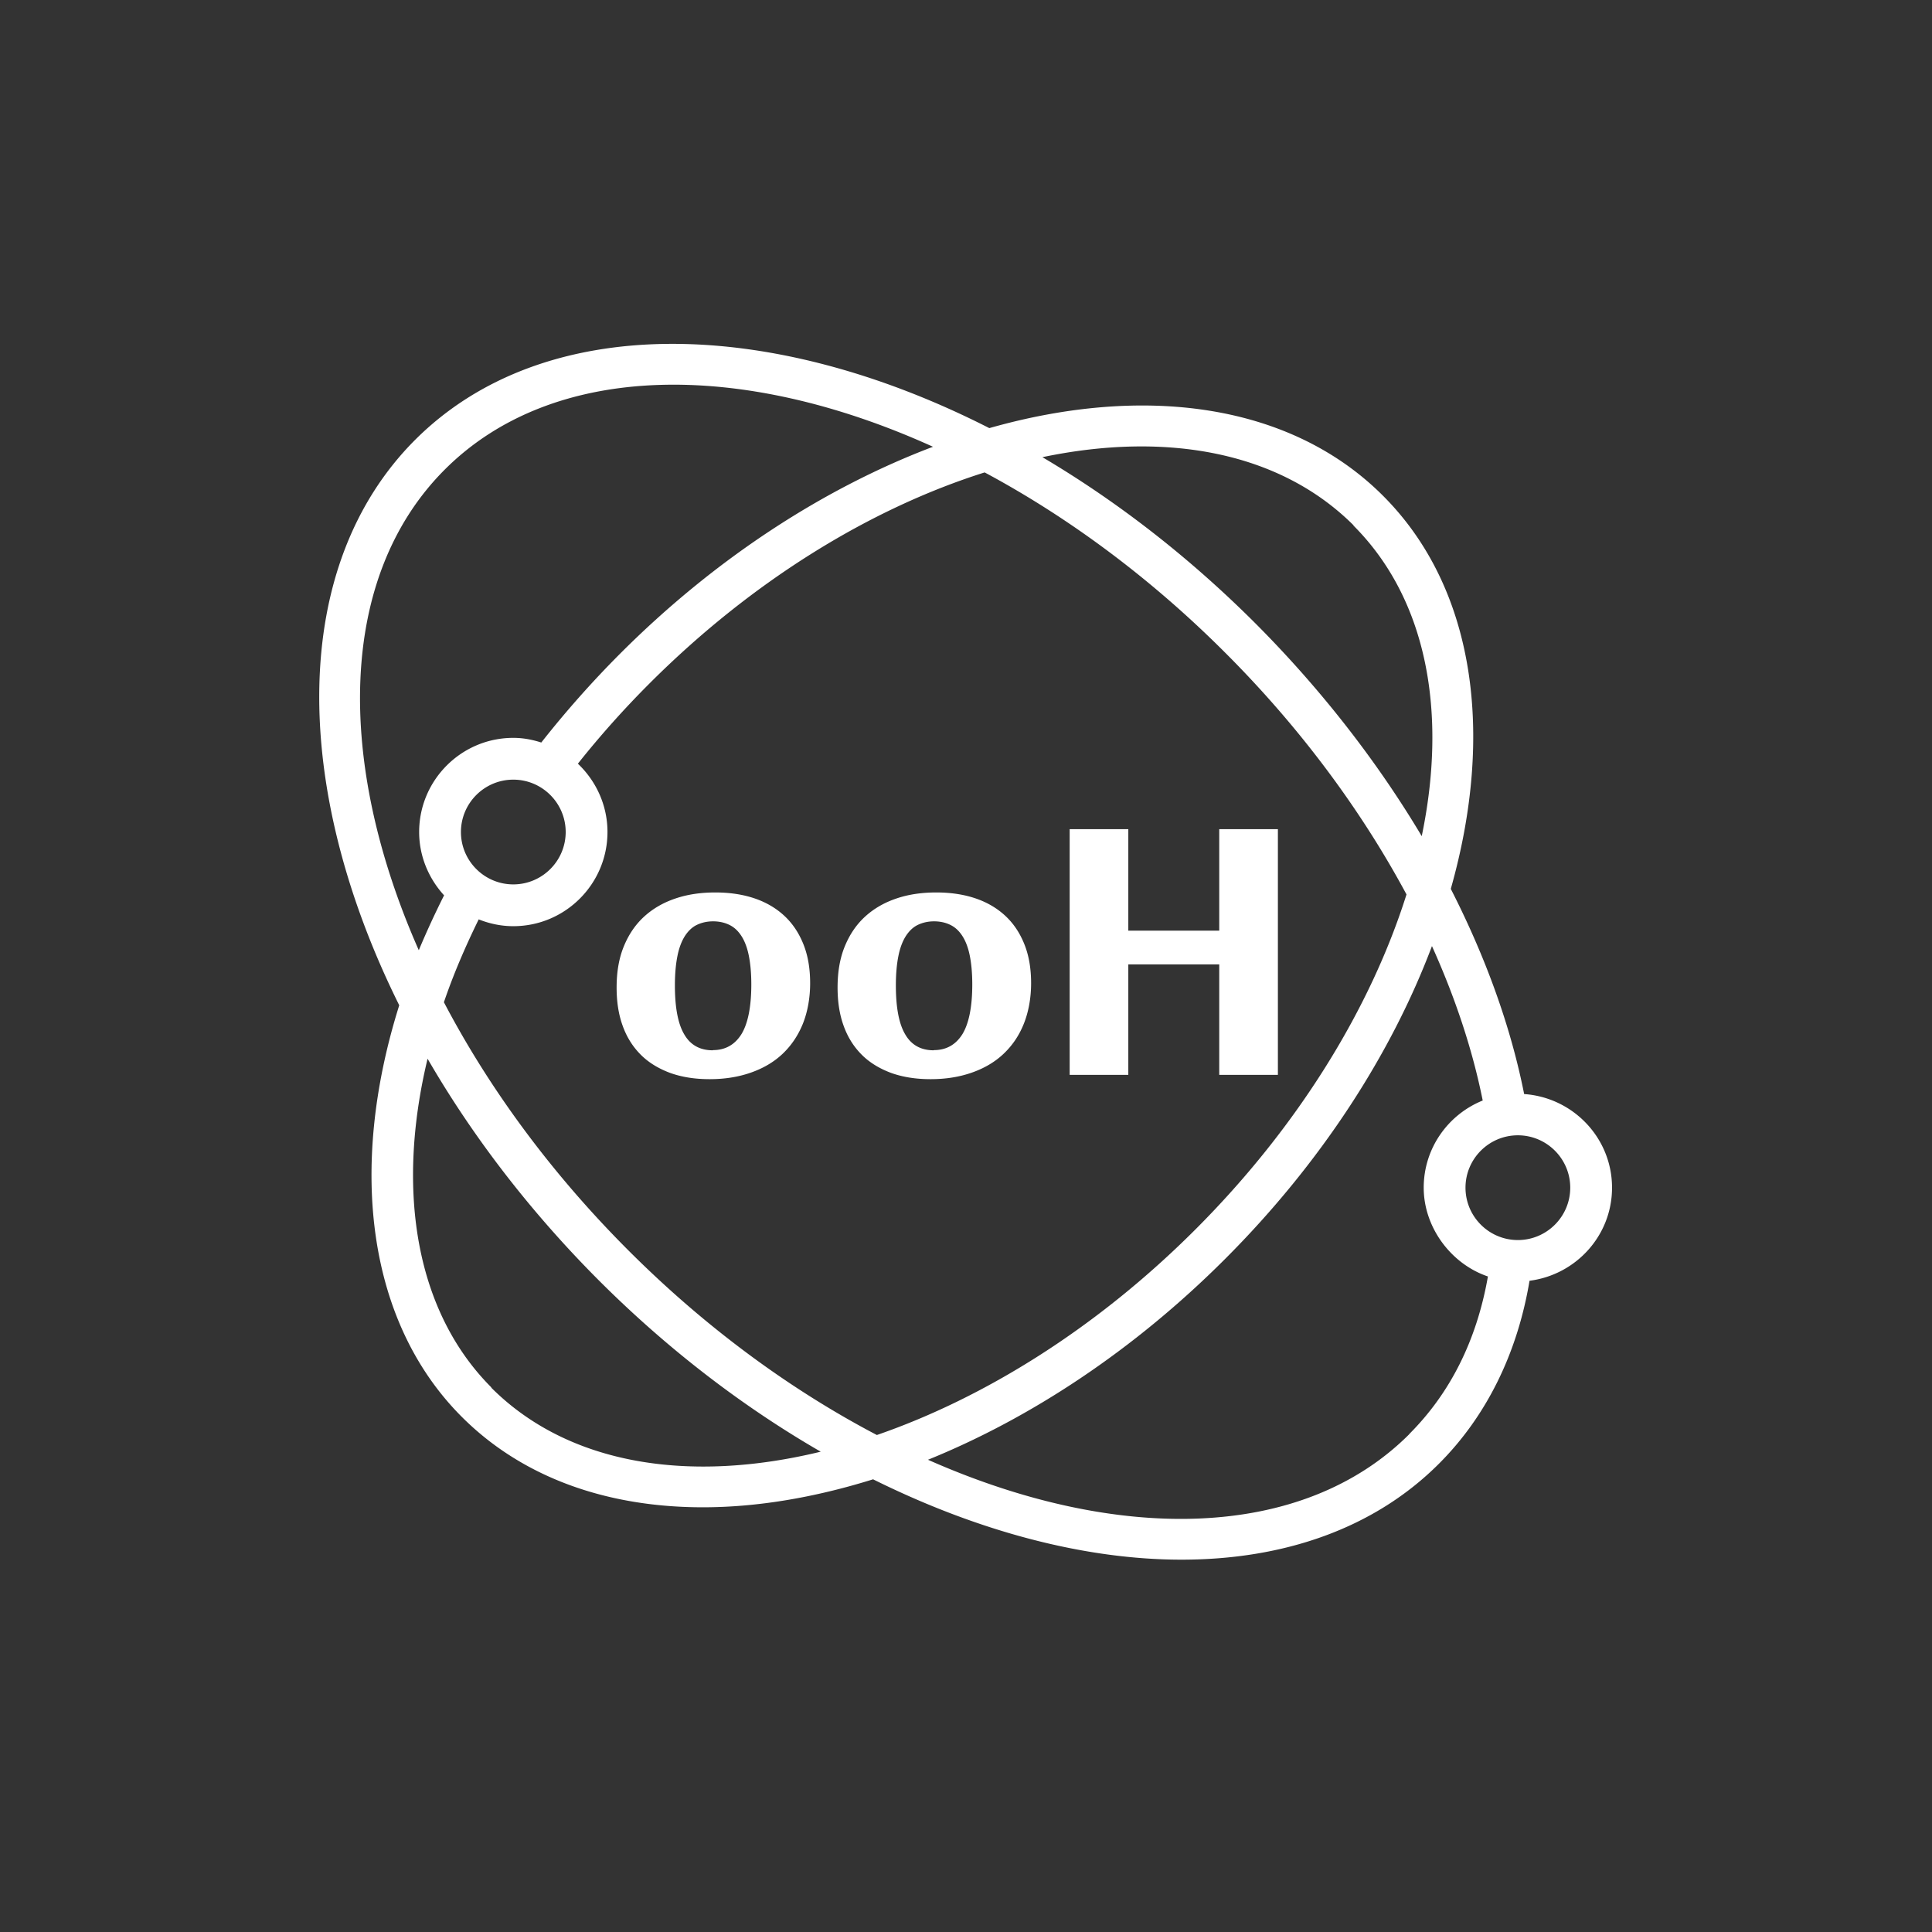 <svg xmlns="http://www.w3.org/2000/svg" data-name="Capa 1" viewBox="0 0 107.72 107.72"><rect x="0" y="0" width="107.72" height="107.72" fill="#333333" stroke="none"/><path d="M89.88 66.22c0-2.77-2.17-5.03-4.9-5.22-.75-3.78-2.15-7.64-4.09-11.44 2.45-8.64 1.36-16.78-3.78-21.92-5.15-5.15-13.3-6.23-21.95-3.77-12.31-6.27-24.88-6.47-32.01.65-7.03 7.03-6.93 19.37-.89 31.53-2.89 9.19-1.73 17.73 3.49 22.95 3.41 3.41 8.13 5.04 13.44 5.04 3.02 0 6.22-.54 9.49-1.56 5.9 2.93 11.84 4.48 17.2 4.48 5.69 0 10.73-1.73 14.35-5.35 2.64-2.64 4.37-6.14 5.05-10.2 2.58-.33 4.6-2.51 4.6-5.19ZM75.46 29.3c4.1 4.1 5.25 10.4 3.81 17.32-2.48-4.16-5.61-8.19-9.27-11.86-3.74-3.74-7.77-6.84-11.88-9.27 6.93-1.45 13.24-.3 17.35 3.8ZM31.54 46.39c0 1.61-1.31 2.92-2.92 2.92S25.7 48 25.7 46.39s1.31-2.92 2.92-2.92 2.92 1.31 2.92 2.92Zm-4.85 4.87c.6.24 1.25.38 1.93.38 2.9 0 5.25-2.36 5.25-5.25 0-1.5-.64-2.85-1.65-3.81 1.23-1.55 2.57-3.05 3.99-4.47 5.78-5.78 12.38-9.78 18.69-11.77 4.63 2.48 9.23 5.86 13.44 10.08 4.14 4.14 7.55 8.74 10.08 13.45-1.99 6.31-6 12.91-11.77 18.68-5.49 5.49-11.74 9.38-17.76 11.46-4.77-2.5-9.51-5.95-13.85-10.29-4.34-4.34-7.79-9.07-10.29-13.84.52-1.53 1.18-3.07 1.94-4.62ZM24.8 26.18c6.03-6.03 16.53-6.12 27.22-1.27-6 2.27-12.09 6.17-17.46 11.55a56.473 56.473 0 0 0-4.38 4.94c-.5-.16-1.01-.26-1.56-.26-2.9 0-5.25 2.36-5.25 5.25 0 1.36.54 2.6 1.39 3.53a48.8 48.8 0 0 0-1.41 3.06c-4.66-10.55-4.5-20.85 1.45-26.8Zm2.6 51.18c-4.18-4.18-5.35-10.88-3.56-18.33 2.47 4.27 5.67 8.47 9.54 12.35 3.89 3.89 8.1 7.09 12.38 9.56-7.33 1.78-14.06.74-18.37-3.57Zm51.18 2.6c-5.96 5.96-16.28 6.11-26.84 1.43 5.7-2.31 11.45-6.08 16.56-11.19 5.38-5.38 9.28-11.46 11.54-17.45 1.3 2.88 2.26 5.77 2.83 8.61-1.93.78-3.29 2.66-3.29 4.86s1.51 4.25 3.58 4.95c-.62 3.54-2.09 6.49-4.38 8.78Zm6.05-10.82c-1.61 0-2.92-1.31-2.92-2.92s1.31-2.92 2.92-2.92 2.92 1.31 2.92 2.92-1.31 2.92-2.92 2.92Zm-45.07-8.97c-.83 0-1.56-.12-2.2-.35-.64-.24-1.19-.57-1.63-1.01-.44-.44-.78-.97-1.01-1.61-.23-.63-.34-1.34-.34-2.14 0-.87.13-1.63.4-2.29.27-.66.64-1.21 1.13-1.66.48-.44 1.06-.78 1.74-1.01.67-.23 1.42-.34 2.23-.34s1.54.11 2.19.33c.65.22 1.21.55 1.67.98.46.43.81.96 1.06 1.59.25.63.37 1.35.37 2.16s-.14 1.6-.41 2.27c-.27.66-.65 1.22-1.14 1.68-.49.46-1.08.8-1.77 1.04s-1.45.36-2.28.36Zm.19-1.62c.69 0 1.22-.3 1.59-.89.36-.59.55-1.52.55-2.77 0-.63-.05-1.16-.14-1.61-.09-.45-.23-.81-.41-1.09-.18-.28-.4-.49-.67-.62-.26-.13-.57-.2-.91-.2s-.64.07-.91.2-.49.35-.67.63c-.18.29-.32.65-.41 1.11-.09.45-.14.99-.14 1.63 0 1.23.17 2.14.52 2.73.34.59.87.89 1.59.89Zm12.13 1.62c-.83 0-1.56-.12-2.2-.35-.64-.24-1.19-.57-1.63-1.01-.44-.44-.78-.97-1.01-1.61-.23-.63-.34-1.34-.34-2.14 0-.87.13-1.63.4-2.29.27-.66.64-1.21 1.13-1.66.48-.44 1.06-.78 1.74-1.01.67-.23 1.42-.34 2.23-.34s1.54.11 2.19.33c.65.22 1.21.55 1.67.98.46.43.81.96 1.06 1.59.25.63.37 1.35.37 2.16s-.14 1.6-.41 2.27-.65 1.22-1.14 1.68c-.49.46-1.08.8-1.77 1.04s-1.45.36-2.28.36Zm.19-1.62c.69 0 1.22-.3 1.59-.89.36-.59.55-1.52.55-2.77 0-.63-.05-1.16-.14-1.61-.09-.45-.23-.81-.41-1.09-.18-.28-.4-.49-.67-.62-.26-.13-.57-.2-.91-.2s-.64.07-.91.2-.49.35-.67.63c-.18.29-.32.65-.41 1.11-.09.45-.14.99-.14 1.63 0 1.23.17 2.14.52 2.73.34.59.87.89 1.59.89Zm7.57 1.38v-13.7h3.27v5.66h5.07v-5.66h3.27v13.7h-3.27v-6.16h-5.07v6.16h-3.27Z" style="fill:#ffff"/></svg>
